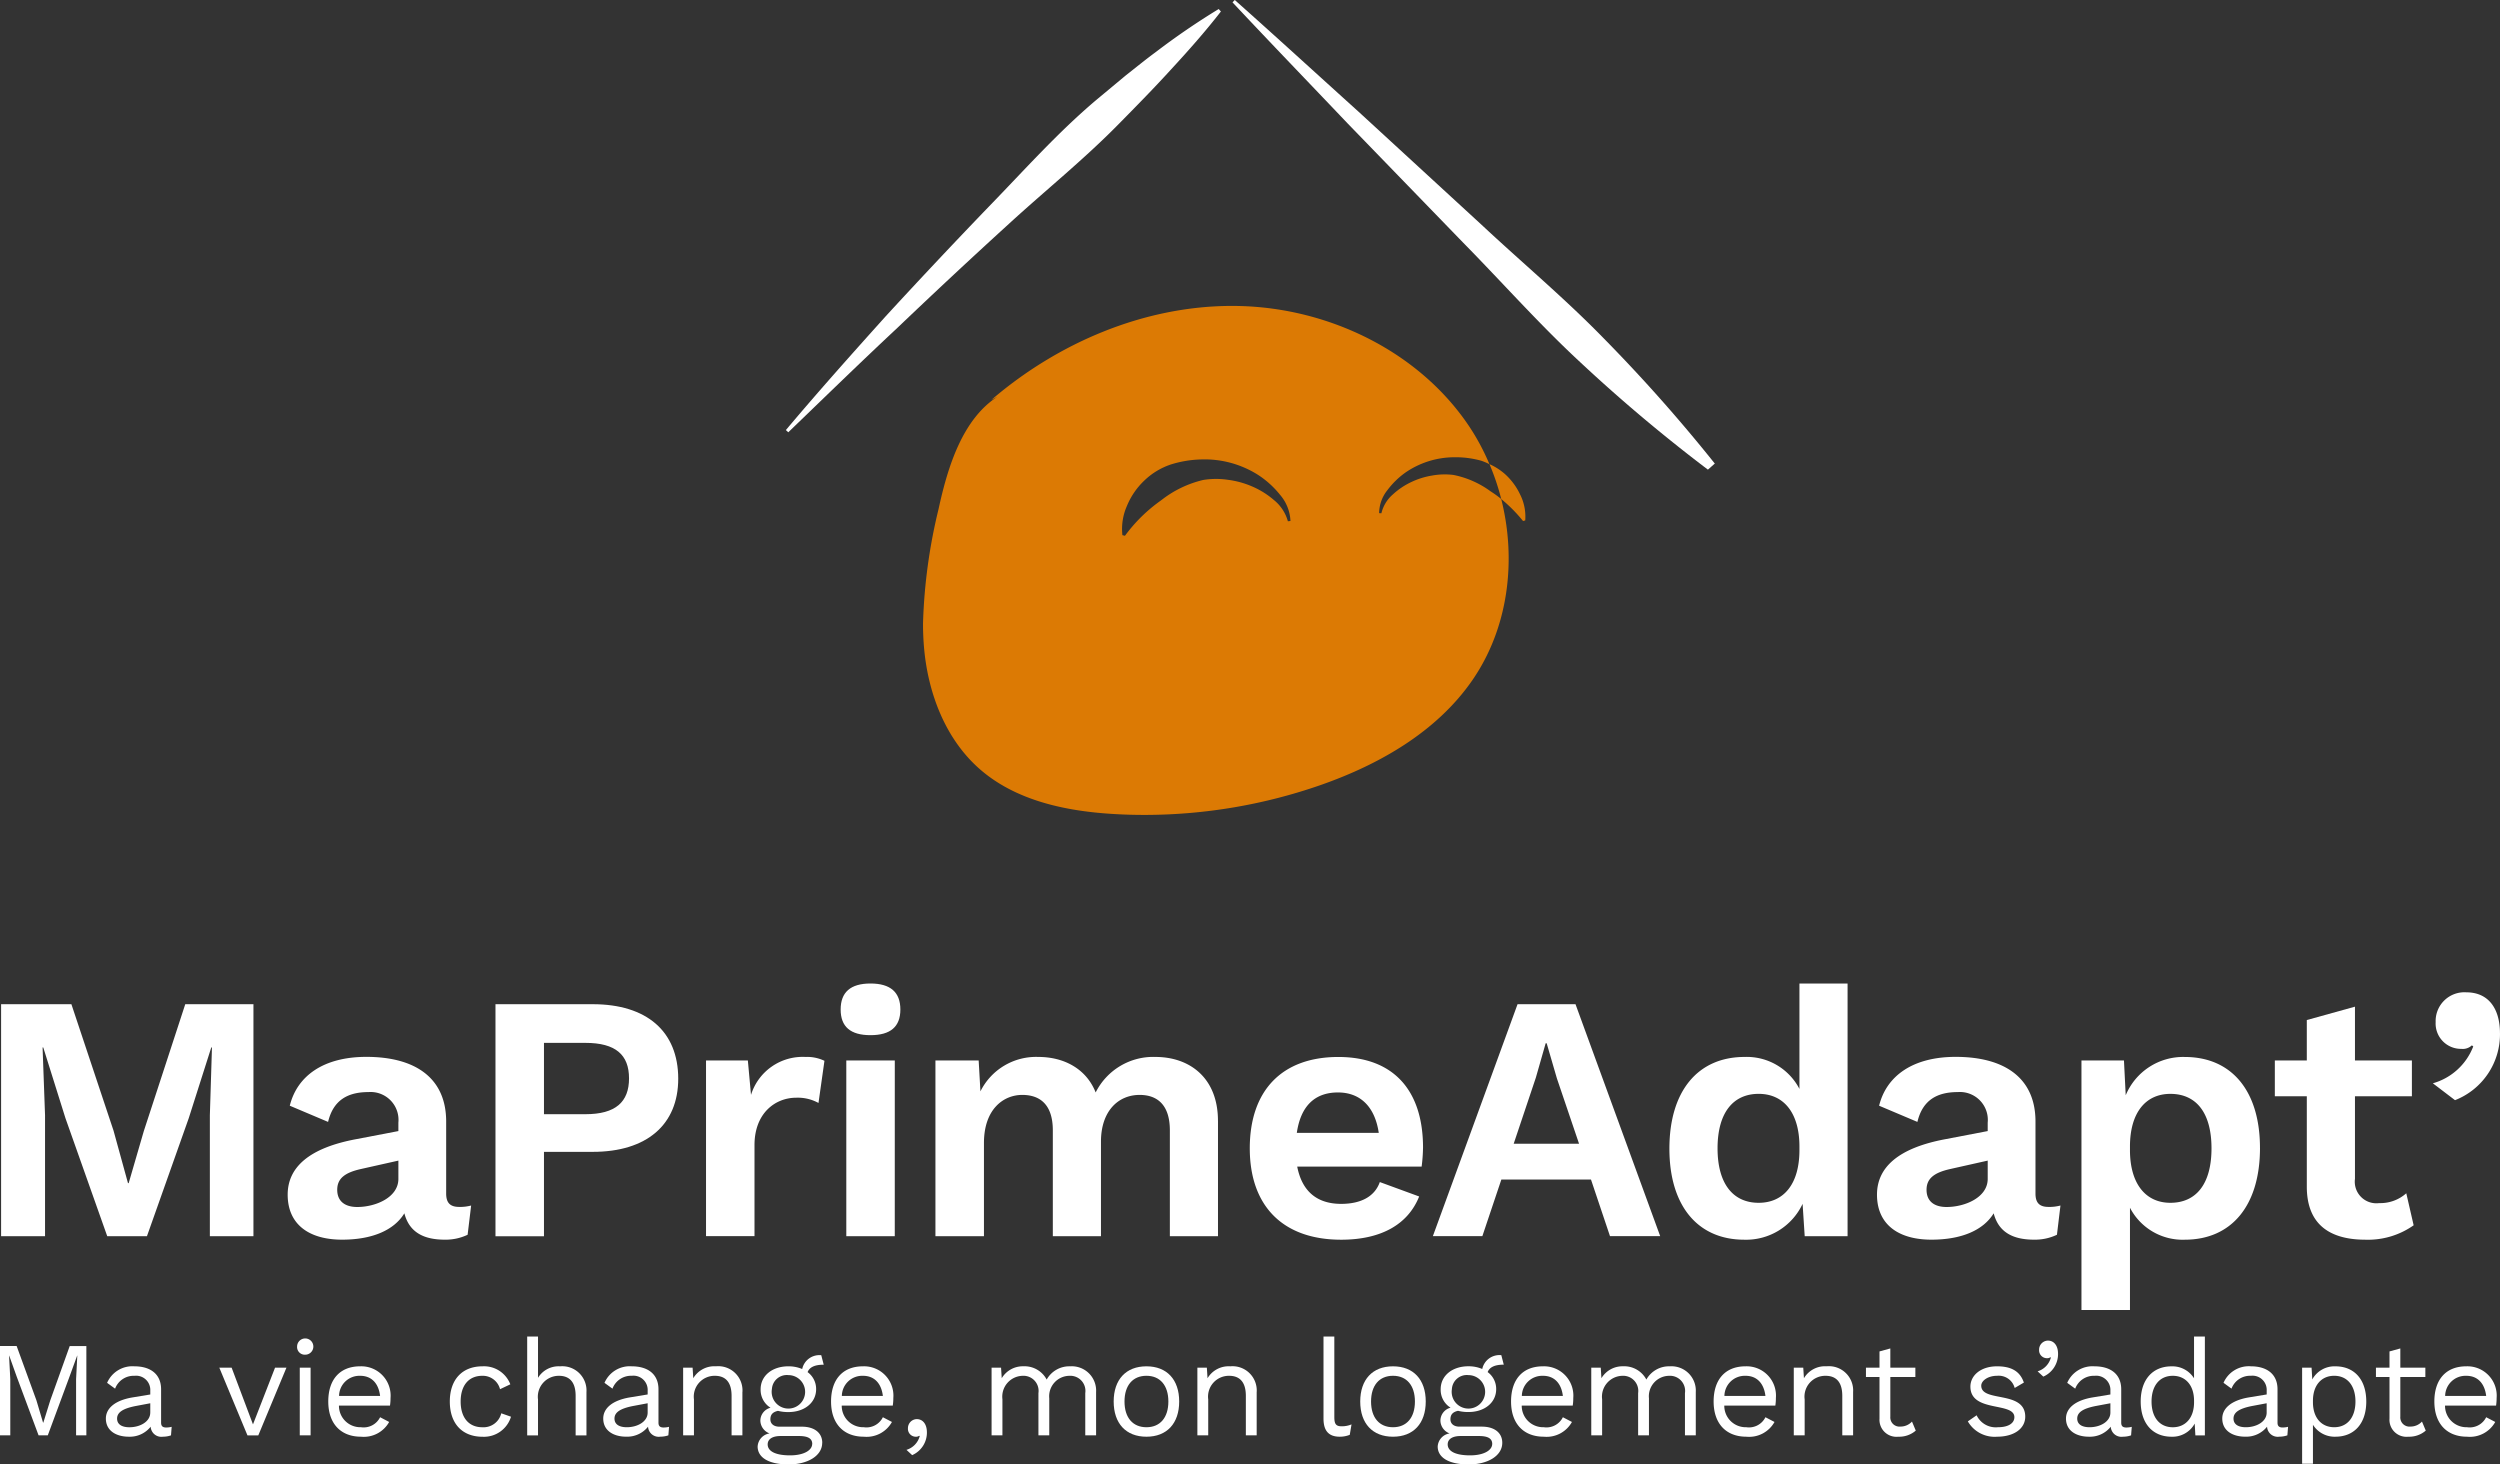 <svg xmlns="http://www.w3.org/2000/svg" xmlns:xlink="http://www.w3.org/1999/xlink" width="293.294" height="171.807" viewBox="0 0 293.294 171.807">
  <rect x="0" y="0" width="293.294" height="171.807" fill="#333333" stroke="none"/>
  <defs>
    <clipPath id="clip-path">
      <rect id="Rectangle_256" data-name="Rectangle 256" width="293.294" height="171.807" fill="none"/>
    </clipPath>
  </defs>
  <g id="Groupe_126" data-name="Groupe 126" transform="translate(0 0)">
    <g id="Groupe_125" data-name="Groupe 125" transform="translate(0 0)" clip-path="url(#clip-path)">
      <path id="Tracé_594" data-name="Tracé 594" d="M111.683,36.22a8.291,8.291,0,0,0-2.5.07,9.05,9.05,0,0,0-2.455.766,8.557,8.557,0,0,0-2.168,1.461,4.216,4.216,0,0,0-1.334,2.2l-.265-.015a4.37,4.37,0,0,1,.972-2.7,9.544,9.544,0,0,1,2.107-2.058,10.174,10.174,0,0,1,5.759-1.8,11.209,11.209,0,0,1,3.155.412,7.092,7.092,0,0,1,.948.405,26.807,26.807,0,0,0-2.365-4.423C107.664,21.745,97.061,16.621,86.48,16.4c-.256-.007-.512-.009-.769-.009C75.4,16.389,65.3,20.7,57.468,27.415l.718-.379c-4.11,2.663-5.834,8.214-6.911,13.18a64.064,64.064,0,0,0-1.824,13.408v.09c0,.867.035,1.737.105,2.6.436,5.4,2.481,10.868,6.572,14.435,4.259,3.714,10.152,4.938,15.8,5.256q1.678.1,3.359.1h.269A62.843,62.843,0,0,0,96.1,72.6c6.913-2.42,13.607-6.252,17.772-12.263,4.244-6.12,5.24-14.061,3.412-21.291a12.567,12.567,0,0,0-1.244-.9,10.972,10.972,0,0,0-4.355-1.925m-19.43,5.435a4.857,4.857,0,0,0-1.623-2.479,9.825,9.825,0,0,0-2.555-1.6,10.453,10.453,0,0,0-2.855-.786,9.583,9.583,0,0,0-2.886.015,12.658,12.658,0,0,0-4.945,2.387,18.381,18.381,0,0,0-4.25,4.165l-.3-.074a6.658,6.658,0,0,1,.526-3.416A8.6,8.6,0,0,1,75.38,36.91,8.292,8.292,0,0,1,78.5,35a12.976,12.976,0,0,1,3.618-.6,11.717,11.717,0,0,1,6.707,1.857,10.929,10.929,0,0,1,2.507,2.288,5.032,5.032,0,0,1,1.226,3.077Z" transform="translate(58.836 19.499)" fill="#dc7a04"/>
      <path id="Tracé_595" data-name="Tracé 595" d="M83.44,28.521a7.539,7.539,0,0,0-1.833-2.5A7.119,7.119,0,0,0,79.8,24.866a28.049,28.049,0,0,1,1.382,4.095,17.75,17.75,0,0,1,2.56,2.582l.256-.074a5.8,5.8,0,0,0-.554-2.947" transform="translate(94.94 29.585)" fill="#dc7a04"/>
      <path id="Tracé_596" data-name="Tracé 596" d="M92.881.484A85.8,85.8,0,0,0,85.5,5.531c-1.2.88-2.341,1.82-3.51,2.733l-3.416,2.842c-4.533,3.819-8.483,8.262-12.607,12.506q-6.162,6.4-12.162,12.929c-3.955,4.4-7.894,8.812-11.7,13.336l.28.263c4.257-4.1,8.483-8.22,12.8-12.25q6.4-6.113,12.935-12.068c4.34-3.99,8.952-7.682,13.075-11.891,2.069-2.1,4.134-4.2,6.127-6.392,2.008-2.177,3.974-4.395,5.818-6.766Z" transform="translate(50.093 0.575)" fill="#fff"/>
      <path id="Tracé_597" data-name="Tracé 597" d="M66.3,0l-.267.276c4.461,4.761,8.989,9.453,13.483,14.181L93.123,28.5c4.572,4.647,8.9,9.545,13.684,13.975a189.484,189.484,0,0,0,15,12.624l.815-.72-.059-.057,0,0a189.476,189.476,0,0,0-13.014-14.663C105,34.991,99.988,30.8,95.223,26.345l-14.4-13.237C75.982,8.739,71.173,4.334,66.3,0" transform="translate(78.561 -0.001)" fill="#fff"/>
      <path id="Tracé_598" data-name="Tracé 598" d="M29.663,81.014H24.55V66.831l.247-7.958h-.081l-2.639,8.288L17.17,81.014H12.51L7.605,67.161l-2.6-8.288H4.925l.289,7.958V81.014H.059V53.8H8.306l4.947,14.845,1.691,6.142h.083l1.774-6.1L21.664,53.8h8Z" transform="translate(0.07 64.012)" fill="#fff"/>
      <path id="Tracé_599" data-name="Tracé 599" d="M28.4,70.932V68.788l-4.412.99c-1.813.412-2.764,1.073-2.764,2.433,0,1.318.867,2.019,2.352,2.019,2.144,0,4.824-1.112,4.824-3.3m8.534,3.134-.412,3.423a6,6,0,0,1-2.68.576c-2.474,0-4.165-.865-4.741-3.092-1.237,2.021-3.834,3.092-7.3,3.092-3.918,0-6.39-1.813-6.39-5.277,0-3.215,2.514-5.483,8.039-6.515l4.949-.948v-.988a3.273,3.273,0,0,0-3.506-3.587c-2.391,0-4.123.907-4.741,3.5l-4.493-1.9c.865-3.5,3.957-5.731,8.987-5.731,5.731,0,9.359,2.472,9.359,7.585v8.453c0,1.071.453,1.566,1.526,1.566a5.066,5.066,0,0,0,1.4-.164" transform="translate(18.338 67.372)" fill="#fff"/>
      <path id="Tracé_600" data-name="Tracé 600" d="M42.213,62.5c0-2.761-1.568-4.163-5.113-4.163H32.234v8.367H37.1c3.545,0,5.113-1.441,5.113-4.2m5.772.042c0,5.4-3.712,8.575-10.018,8.575H32.234v9.9H26.545V53.8H37.967c6.307,0,10.018,3.175,10.018,8.742" transform="translate(31.583 64.011)" fill="#fff"/>
      <path id="Tracé_601" data-name="Tracé 601" d="M51.719,57.079l-.7,4.947a5.041,5.041,0,0,0-2.6-.618c-2.474,0-4.907,1.813-4.907,5.566V77.652H37.825V57.038h4.907l.37,4.04a6.346,6.346,0,0,1,6.39-4.452,4.721,4.721,0,0,1,2.227.453" transform="translate(45.004 67.372)" fill="#fff"/>
      <path id="Tracé_602" data-name="Tracé 602" d="M51.386,82.334H45.7V61.72h5.689ZM45.038,55.741c0-2.021,1.154-3.05,3.5-3.05s3.506,1.029,3.506,3.05-1.156,3.011-3.506,3.011-3.5-.99-3.5-3.011" transform="translate(53.586 62.691)" fill="#fff"/>
      <path id="Tracé_603" data-name="Tracé 603" d="M83.265,64.13V77.655H77.618V65.243c0-3.009-1.485-4.163-3.547-4.163-2.514,0-4.535,1.9-4.535,5.483V77.655H63.888V65.243c0-3.009-1.485-4.163-3.587-4.163-2.185,0-4.493,1.649-4.493,5.647V77.655H50.116V57.04h5.072l.206,3.626a7.281,7.281,0,0,1,6.8-4.04c2.969,0,5.608,1.362,6.72,4.165a7.546,7.546,0,0,1,7.01-4.165c4,0,7.338,2.433,7.338,7.5" transform="translate(59.627 67.372)" fill="#fff"/>
      <path id="Tracé_604" data-name="Tracé 604" d="M72.481,65.531h9.607C81.634,62.439,79.9,60.79,77.3,60.79c-2.722,0-4.371,1.607-4.824,4.741M87.117,69.49H72.522c.576,2.969,2.391,4.371,5.155,4.371,2.389,0,3.957-.909,4.535-2.558l4.616,1.691c-1.318,3.3-4.493,5.072-9.151,5.072-6.845,0-10.721-3.957-10.721-10.719s3.753-10.719,10.391-10.719c6.431,0,9.935,3.876,9.935,10.636a19.334,19.334,0,0,1-.164,2.227" transform="translate(79.664 67.374)" fill="#fff"/>
      <path id="Tracé_605" data-name="Tracé 605" d="M93.916,70.171l-2.6-7.669-1.2-4.123H90l-1.154,4.04-2.6,7.752Zm1.4,4.2H84.8l-2.227,6.637H76.766L86.7,53.8h6.8l9.935,27.21H97.545Z" transform="translate(91.335 64.012)" fill="#fff"/>
      <path id="Tracé_606" data-name="Tracé 606" d="M104.694,72.233v-.412c0-3.918-1.815-6.184-4.785-6.184s-4.822,2.185-4.822,6.39,1.855,6.392,4.822,6.392c2.928,0,4.785-2.185,4.785-6.186m5.647-19.542V82.334h-5.03l-.247-3.793a7.312,7.312,0,0,1-6.843,4.207c-5.444,0-8.783-3.959-8.783-10.68,0-6.76,3.339-10.761,8.825-10.761a6.964,6.964,0,0,1,6.431,3.751V52.691Z" transform="translate(106.412 62.691)" fill="#fff"/>
      <path id="Tracé_607" data-name="Tracé 607" d="M113.548,70.932V68.788l-4.412.99c-1.813.412-2.764,1.073-2.764,2.433,0,1.318.867,2.019,2.352,2.019,2.144,0,4.824-1.112,4.824-3.3m8.534,3.134-.412,3.423a6,6,0,0,1-2.68.576c-2.474,0-4.165-.865-4.741-3.092-1.237,2.021-3.834,3.092-7.3,3.092-3.915,0-6.39-1.813-6.39-5.277,0-3.215,2.514-5.483,8.039-6.515l4.949-.948v-.988a3.273,3.273,0,0,0-3.506-3.587c-2.391,0-4.123.907-4.741,3.5l-4.493-1.9c.865-3.5,3.957-5.731,8.987-5.731,5.731,0,9.359,2.472,9.359,7.585v8.453c0,1.071.453,1.566,1.526,1.566a5.066,5.066,0,0,0,1.4-.164" transform="translate(119.645 67.372)" fill="#fff"/>
      <path id="Tracé_608" data-name="Tracé 608" d="M126.77,67.346c0-4.207-1.815-6.39-4.824-6.39-2.886,0-4.741,2.183-4.741,6.184v.412c0,3.915,1.813,6.184,4.741,6.184,3.009,0,4.824-2.185,4.824-6.39m5.689-.042c0,6.762-3.339,10.761-8.823,10.761a6.959,6.959,0,0,1-6.431-3.751v12h-5.691V57.039H116.5l.206,4.082a7.293,7.293,0,0,1,6.928-4.493c5.483,0,8.823,3.957,8.823,10.677" transform="translate(132.678 67.374)" fill="#fff"/>
      <path id="Tracé_609" data-name="Tracé 609" d="M138.159,79.579a9.28,9.28,0,0,1-5.647,1.691c-4.082,0-6.887-1.691-6.887-6.226v-10.6h-3.751v-4.2h3.751V55.5l5.65-1.568v6.309h6.679v4.2h-6.679v9.69a2.53,2.53,0,0,0,2.845,2.845,4.557,4.557,0,0,0,3.175-1.154Z" transform="translate(145.004 64.169)" fill="#fff"/>
      <path id="Tracé_610" data-name="Tracé 610" d="M138.215,57.986a8.307,8.307,0,0,1-5.277,7.833l-2.6-1.98a7.16,7.16,0,0,0,4.741-4.327l-.164-.125a1.549,1.549,0,0,1-1.237.412,2.973,2.973,0,0,1-3.011-3.134,3.376,3.376,0,0,1,3.587-3.5c2.639,0,3.959,1.938,3.959,4.824" transform="translate(155.078 63.251)" fill="#fff"/>
      <path id="Tracé_611" data-name="Tracé 611" d="M10.132,82.594H8.926V76l.142-2.764H9.053l-.889,2.444L5.606,82.594H4.526L1.953,75.685,1.08,73.241H1.064L1.207,76v6.589H0V72.114H1.953l2.319,6.368L5.05,81.1h.033l.81-2.6,2.286-6.383h1.953Z" transform="translate(0 85.799)" fill="#fff"/>
      <path id="Tracé_612" data-name="Tracé 612" d="M10.88,78.634v-1.1L9.1,77.87c-1.4.287-2.113.716-2.113,1.461,0,.668.541,1.018,1.445,1.018,1.272,0,2.446-.668,2.446-1.715M13.39,80.3l-.079,1a2.907,2.907,0,0,1-.953.158,1.249,1.249,0,0,1-1.43-1.174,3.127,3.127,0,0,1-2.558,1.174c-1.491,0-2.7-.7-2.7-2.128,0-1.189,1.047-2.126,3.1-2.477l2.111-.348v-.445a1.666,1.666,0,0,0-1.857-1.747,2.326,2.326,0,0,0-2.271,1.509l-.937-.683A3.232,3.232,0,0,1,9.023,73.2c1.809,0,3.127.858,3.127,2.7v3.907c0,.381.16.572.6.572a2.757,2.757,0,0,0,.635-.079" transform="translate(6.75 87.093)" fill="#fff"/>
      <path id="Tracé_613" data-name="Tracé 613" d="M19.625,73.274l-3.3,7.94H15.051l-3.3-7.94h1.445L15.7,79.926l2.588-6.653Z" transform="translate(13.979 87.18)" fill="#fff"/>
      <path id="Tracé_614" data-name="Tracé 614" d="M17.5,83.076h-1.27v-7.94H17.5ZM15.917,72.66a.953.953,0,1,1,.953.953.9.9,0,0,1-.953-.953" transform="translate(18.938 85.316)" fill="#fff"/>
      <path id="Tracé_615" data-name="Tracé 615" d="M18.856,76.678h4.813c-.175-1.461-.985-2.365-2.337-2.365a2.392,2.392,0,0,0-2.477,2.365m5.972,1.128H18.841a2.514,2.514,0,0,0,2.588,2.54,2.153,2.153,0,0,0,2.24-1.174l1.062.556a3.4,3.4,0,0,1-3.3,1.73c-2.4,0-3.843-1.557-3.843-4.128s1.349-4.13,3.747-4.13a3.442,3.442,0,0,1,3.558,3.716,6.4,6.4,0,0,1-.063.889" transform="translate(20.924 87.093)" fill="#fff"/>
      <path id="Tracé_616" data-name="Tracé 616" d="M31.2,75.312l-1.207.572a2.087,2.087,0,0,0-2.08-1.572c-1.588,0-2.54,1.128-2.54,3.018s.953,3.018,2.54,3.018a2.141,2.141,0,0,0,2.223-1.636l1.143.4a3.315,3.315,0,0,1-3.333,2.352c-2.4,0-3.845-1.557-3.845-4.13S25.544,73.2,27.942,73.2A3.3,3.3,0,0,1,31.2,75.312" transform="translate(28.67 87.093)" fill="#fff"/>
      <path id="Tracé_617" data-name="Tracé 617" d="M35.2,78.116V83.2h-1.27V78.561c0-1.763-.858-2.35-1.953-2.35a2.458,2.458,0,0,0-2.461,2.779V83.2h-1.27V71.606h1.27V76.45A2.819,2.819,0,0,1,32.1,75.1a2.843,2.843,0,0,1,3.1,3.018" transform="translate(33.602 85.195)" fill="#fff"/>
      <path id="Tracé_618" data-name="Tracé 618" d="M37.527,78.634v-1.1l-1.778.333c-1.4.287-2.113.716-2.113,1.461,0,.668.541,1.018,1.445,1.018,1.272,0,2.446-.668,2.446-1.715m2.51,1.666-.079,1a2.907,2.907,0,0,1-.953.158,1.249,1.249,0,0,1-1.43-1.174,3.127,3.127,0,0,1-2.558,1.174c-1.491,0-2.7-.7-2.7-2.128,0-1.189,1.047-2.126,3.1-2.477l2.111-.348v-.445a1.666,1.666,0,0,0-1.857-1.747A2.326,2.326,0,0,0,33.4,75.822l-.937-.683A3.232,3.232,0,0,1,35.67,73.2c1.809,0,3.127.858,3.127,2.7v3.907c0,.381.16.572.6.572a2.757,2.757,0,0,0,.635-.079" transform="translate(38.454 87.093)" fill="#fff"/>
      <path id="Tracé_619" data-name="Tracé 619" d="M43.553,76.219V81.3h-1.27V76.663c0-1.763-.858-2.35-1.953-2.35a2.443,2.443,0,0,0-2.461,2.764V81.3H36.6v-7.94h1.11l.079,1.237a2.88,2.88,0,0,1,2.669-1.4,2.843,2.843,0,0,1,3.1,3.018" transform="translate(43.544 87.093)" fill="#fff"/>
      <path id="Tracé_620" data-name="Tracé 620" d="M42.258,76.591A1.963,1.963,0,1,0,44.2,74.94a1.751,1.751,0,0,0-1.938,1.651m4.732,6.431c0-.572-.381-.937-1.572-.937H43.292c-1,0-1.526.381-1.526.985,0,.777.874,1.285,2.621,1.285,1.684,0,2.6-.633,2.6-1.334m1.176-.142c0,1.572-1.778,2.54-3.922,2.54-2.509,0-3.653-.9-3.653-2.1a1.647,1.647,0,0,1,1.4-1.539,1.642,1.642,0,0,1-1.08-1.463A1.574,1.574,0,0,1,42.1,78.768a2.461,2.461,0,0,1-1.161-2.177c0-1.572,1.351-2.683,3.256-2.683a4.058,4.058,0,0,1,1.62.318,2.067,2.067,0,0,1,2.238-1.62l.287,1.112c-1.064,0-1.669.3-1.89.872a2.44,2.44,0,0,1,1,2c0,1.572-1.349,2.685-3.254,2.685a4.74,4.74,0,0,1-1.222-.142c-.637.142-.891.46-.891,1s.429.856,1.049.856h2.637c1.509,0,2.4.747,2.4,1.89" transform="translate(48.296 86.385)" fill="#fff"/>
      <path id="Tracé_621" data-name="Tracé 621" d="M45.792,76.678h4.813c-.175-1.461-.985-2.365-2.334-2.365a2.393,2.393,0,0,0-2.479,2.365m5.972,1.128H45.777a2.515,2.515,0,0,0,2.588,2.54,2.151,2.151,0,0,0,2.24-1.174l1.064.556a3.4,3.4,0,0,1-3.3,1.73c-2.4,0-3.843-1.557-3.843-4.128s1.351-4.13,3.749-4.13a3.441,3.441,0,0,1,3.556,3.716,6.069,6.069,0,0,1-.064.889" transform="translate(52.972 87.093)" fill="#fff"/>
      <path id="Tracé_622" data-name="Tracé 622" d="M50.962,77.569a2.889,2.889,0,0,1-1.73,2.685l-.668-.62a2.3,2.3,0,0,0,1.557-1.62l-.064-.031a.67.67,0,0,1-.445.11.924.924,0,0,1-.874-1,1.056,1.056,0,0,1,1.031-1.064c.747,0,1.191.635,1.191,1.539" transform="translate(57.781 90.459)" fill="#fff"/>
      <path id="Tracé_623" data-name="Tracé 623" d="M65.385,76.219V81.3h-1.27V76.346a1.775,1.775,0,0,0-1.874-2.032,2.4,2.4,0,0,0-2.35,2.636V81.3H58.62V76.346a1.775,1.775,0,0,0-1.874-2.032,2.445,2.445,0,0,0-2.35,2.746V81.3H53.124v-7.94h1.112l.079,1.237a2.875,2.875,0,0,1,2.542-1.4,2.938,2.938,0,0,1,2.731,1.557A3.04,3.04,0,0,1,62.352,73.2a2.855,2.855,0,0,1,3.033,3.018" transform="translate(63.206 87.093)" fill="#fff"/>
      <path id="Tracé_624" data-name="Tracé 624" d="M60.935,77.329c0,1.89.97,3.018,2.573,3.018s2.573-1.128,2.573-3.018-.97-3.018-2.573-3.018-2.573,1.128-2.573,3.018m6.416,0c0,2.573-1.445,4.13-3.843,4.13s-3.843-1.557-3.843-4.13S61.11,73.2,63.508,73.2s3.843,1.555,3.843,4.128" transform="translate(70.989 87.093)" fill="#fff"/>
      <path id="Tracé_625" data-name="Tracé 625" d="M71.106,76.219V81.3h-1.27V76.663c0-1.763-.858-2.35-1.953-2.35a2.442,2.442,0,0,0-2.461,2.764V81.3H64.149v-7.94h1.112L65.34,74.6a2.88,2.88,0,0,1,2.669-1.4,2.843,2.843,0,0,1,3.1,3.018" transform="translate(76.324 87.093)" fill="#fff"/>
      <path id="Tracé_626" data-name="Tracé 626" d="M72.177,81.07c0,.81.206,1.064.858,1.064a2.929,2.929,0,0,0,1.158-.223l-.206,1.224a3.116,3.116,0,0,1-1.176.221c-1.285,0-1.905-.683-1.905-2.128V71.606h1.27Z" transform="translate(84.364 85.195)" fill="#fff"/>
      <path id="Tracé_627" data-name="Tracé 627" d="M74.144,77.329c0,1.89.97,3.018,2.573,3.018s2.573-1.128,2.573-3.018-.97-3.018-2.573-3.018-2.573,1.128-2.573,3.018m6.416,0c0,2.573-1.445,4.13-3.843,4.13s-3.843-1.557-3.843-4.13S74.319,73.2,76.717,73.2s3.843,1.555,3.843,4.128" transform="translate(86.705 87.093)" fill="#fff"/>
      <path id="Tracé_628" data-name="Tracé 628" d="M78.69,76.591a1.963,1.963,0,1,0,1.938-1.651,1.751,1.751,0,0,0-1.938,1.651m4.732,6.431c0-.572-.381-.937-1.572-.937H79.724c-1,0-1.526.381-1.526.985,0,.777.874,1.285,2.621,1.285,1.684,0,2.6-.633,2.6-1.334M84.6,82.88c0,1.572-1.778,2.54-3.922,2.54-2.51,0-3.653-.9-3.653-2.1a1.647,1.647,0,0,1,1.4-1.539,1.642,1.642,0,0,1-1.08-1.463,1.574,1.574,0,0,1,1.191-1.555,2.461,2.461,0,0,1-1.161-2.177c0-1.572,1.351-2.683,3.256-2.683a4.058,4.058,0,0,1,1.62.318,2.067,2.067,0,0,1,2.238-1.62l.287,1.112c-1.064,0-1.669.3-1.89.872a2.44,2.44,0,0,1,1,2c0,1.572-1.349,2.685-3.254,2.685a4.74,4.74,0,0,1-1.222-.142c-.637.142-.891.46-.891,1s.429.856,1.049.856H82.2c1.509,0,2.4.747,2.4,1.89" transform="translate(91.642 86.385)" fill="#fff"/>
      <path id="Tracé_629" data-name="Tracé 629" d="M82.223,76.678h4.813c-.175-1.461-.985-2.365-2.334-2.365a2.394,2.394,0,0,0-2.479,2.365m5.972,1.128H82.208a2.515,2.515,0,0,0,2.588,2.54,2.151,2.151,0,0,0,2.24-1.174l1.064.556a3.4,3.4,0,0,1-3.3,1.73c-2.4,0-3.843-1.557-3.843-4.128S82.3,73.2,84.7,73.2a3.441,3.441,0,0,1,3.556,3.716,6.072,6.072,0,0,1-.063.889" transform="translate(96.317 87.093)" fill="#fff"/>
      <path id="Tracé_630" data-name="Tracé 630" d="M97.513,76.219V81.3h-1.27V76.346a1.775,1.775,0,0,0-1.874-2.032,2.4,2.4,0,0,0-2.35,2.636V81.3h-1.27V76.346a1.775,1.775,0,0,0-1.874-2.032,2.445,2.445,0,0,0-2.35,2.746V81.3H85.252v-7.94h1.112l.079,1.237a2.875,2.875,0,0,1,2.542-1.4,2.938,2.938,0,0,1,2.731,1.557A3.04,3.04,0,0,1,94.48,73.2a2.855,2.855,0,0,1,3.033,3.018" transform="translate(101.432 87.093)" fill="#fff"/>
      <path id="Tracé_631" data-name="Tracé 631" d="M93.075,76.678h4.813c-.175-1.461-.985-2.365-2.334-2.365a2.394,2.394,0,0,0-2.479,2.365m5.972,1.128H93.06a2.515,2.515,0,0,0,2.588,2.54,2.151,2.151,0,0,0,2.24-1.174l1.064.556a3.4,3.4,0,0,1-3.3,1.73c-2.4,0-3.843-1.557-3.843-4.128s1.351-4.13,3.749-4.13a3.441,3.441,0,0,1,3.556,3.716,6.072,6.072,0,0,1-.063.889" transform="translate(109.229 87.093)" fill="#fff"/>
      <path id="Tracé_632" data-name="Tracé 632" d="M103.06,76.219V81.3h-1.27V76.663c0-1.763-.858-2.35-1.953-2.35a2.442,2.442,0,0,0-2.461,2.764V81.3H96.1v-7.94h1.112l.079,1.237a2.88,2.88,0,0,1,2.669-1.4,2.843,2.843,0,0,1,3.1,3.018" transform="translate(114.342 87.093)" fill="#fff"/>
      <path id="Tracé_633" data-name="Tracé 633" d="M105.813,81.882a2.969,2.969,0,0,1-2.05.716,1.992,1.992,0,0,1-2.205-2.128V75.593h-1.59V74.5h1.59V72.593l1.27-.35V74.5h2.937v1.095h-2.937v4.653a1.077,1.077,0,0,0,1.191,1.161,1.807,1.807,0,0,0,1.349-.589Z" transform="translate(118.941 85.953)" fill="#fff"/>
      <path id="Tracé_634" data-name="Tracé 634" d="M112,75.106l-1.08.635a1.937,1.937,0,0,0-2.065-1.43c-1.064,0-1.857.574-1.857,1.161,0,2,5.161.508,5.161,3.635,0,1.382-1.288,2.352-3.32,2.352a3.623,3.623,0,0,1-3.414-1.8l1.031-.714a2.484,2.484,0,0,0,2.509,1.4c1.3,0,1.92-.523,1.92-1.176,0-1.826-5.159-.508-5.159-3.589,0-1.285,1.189-2.38,3.127-2.38,1.7,0,2.7.6,3.145,1.905" transform="translate(125.437 87.093)" fill="#fff"/>
      <path id="Tracé_635" data-name="Tracé 635" d="M111.563,73.362a2.887,2.887,0,0,1-1.73,2.685l-.668-.62a2.3,2.3,0,0,0,1.557-1.62l-.063-.031a.657.657,0,0,1-.445.11.924.924,0,0,1-.874-1,1.057,1.057,0,0,1,1.031-1.064c.747,0,1.191.635,1.191,1.539" transform="translate(129.883 85.454)" fill="#fff"/>
      <path id="Tracé_636" data-name="Tracé 636" d="M115.893,78.634v-1.1l-1.778.333c-1.4.287-2.113.716-2.113,1.461,0,.668.541,1.018,1.445,1.018,1.272,0,2.446-.668,2.446-1.715M118.4,80.3l-.079,1a2.907,2.907,0,0,1-.953.158,1.249,1.249,0,0,1-1.43-1.174,3.123,3.123,0,0,1-2.555,1.174c-1.493,0-2.7-.7-2.7-2.128,0-1.189,1.047-2.126,3.1-2.477l2.111-.348v-.445a1.666,1.666,0,0,0-1.857-1.747,2.326,2.326,0,0,0-2.271,1.509l-.937-.683a3.232,3.232,0,0,1,3.208-1.938c1.809,0,3.127.858,3.127,2.7v3.907c0,.381.16.572.6.572a2.757,2.757,0,0,0,.635-.079" transform="translate(131.693 87.093)" fill="#fff"/>
      <path id="Tracé_637" data-name="Tracé 637" d="M120.945,79.325v-.193c0-1.793-.985-2.921-2.494-2.921-1.555,0-2.492,1.176-2.492,3.018s.937,3.018,2.492,3.018c1.509,0,2.494-1.128,2.494-2.921m1.27-7.719V83.2H121.1l-.079-1.382a2.968,2.968,0,0,1-2.715,1.539c-2.207,0-3.62-1.539-3.62-4.128s1.412-4.128,3.62-4.128a2.994,2.994,0,0,1,2.636,1.4V71.606Z" transform="translate(136.456 85.195)" fill="#fff"/>
      <path id="Tracé_638" data-name="Tracé 638" d="M124.265,78.634v-1.1l-1.778.333c-1.4.287-2.111.716-2.111,1.461,0,.668.539,1.018,1.443,1.018,1.272,0,2.446-.668,2.446-1.715m2.51,1.666-.079,1a2.907,2.907,0,0,1-.953.158,1.249,1.249,0,0,1-1.43-1.174,3.123,3.123,0,0,1-2.555,1.174c-1.493,0-2.7-.7-2.7-2.128,0-1.189,1.047-2.126,3.1-2.477l2.111-.348v-.445a1.666,1.666,0,0,0-1.857-1.747,2.326,2.326,0,0,0-2.271,1.509l-.937-.683a3.234,3.234,0,0,1,3.208-1.938c1.809,0,3.127.858,3.127,2.7v3.907c0,.381.16.572.6.572a2.758,2.758,0,0,0,.635-.079" transform="translate(141.654 87.093)" fill="#fff"/>
      <path id="Tracé_639" data-name="Tracé 639" d="M129.592,77.329c0-1.842-.937-3.018-2.494-3.018-1.507,0-2.492,1.128-2.492,2.923v.191c0,1.793.985,2.921,2.492,2.921,1.557,0,2.494-1.176,2.494-3.018m1.27,0c0,2.588-1.412,4.13-3.62,4.13a3,3,0,0,1-2.637-1.4v4.574h-1.27V73.359h1.11l.081,1.382a2.968,2.968,0,0,1,2.715-1.539c2.207,0,3.62,1.539,3.62,4.128" transform="translate(146.744 87.093)" fill="#fff"/>
      <path id="Tracé_640" data-name="Tracé 640" d="M133.136,81.882a2.969,2.969,0,0,1-2.05.716,1.993,1.993,0,0,1-2.205-2.128V75.593h-1.59V74.5h1.59V72.593l1.27-.35V74.5h2.937v1.095h-2.937v4.653a1.077,1.077,0,0,0,1.191,1.161,1.808,1.808,0,0,0,1.349-.589Z" transform="translate(151.449 85.953)" fill="#fff"/>
      <path id="Tracé_641" data-name="Tracé 641" d="M131.69,76.678H136.5c-.175-1.461-.985-2.365-2.334-2.365a2.394,2.394,0,0,0-2.479,2.365m5.972,1.128h-5.987a2.515,2.515,0,0,0,2.588,2.54,2.151,2.151,0,0,0,2.24-1.174l1.064.556a3.4,3.4,0,0,1-3.3,1.73c-2.4,0-3.843-1.557-3.843-4.128s1.351-4.13,3.749-4.13a3.441,3.441,0,0,1,3.556,3.716,6.07,6.07,0,0,1-.064.889" transform="translate(155.172 87.093)" fill="#fff"/>
    </g>
  </g>
</svg>
